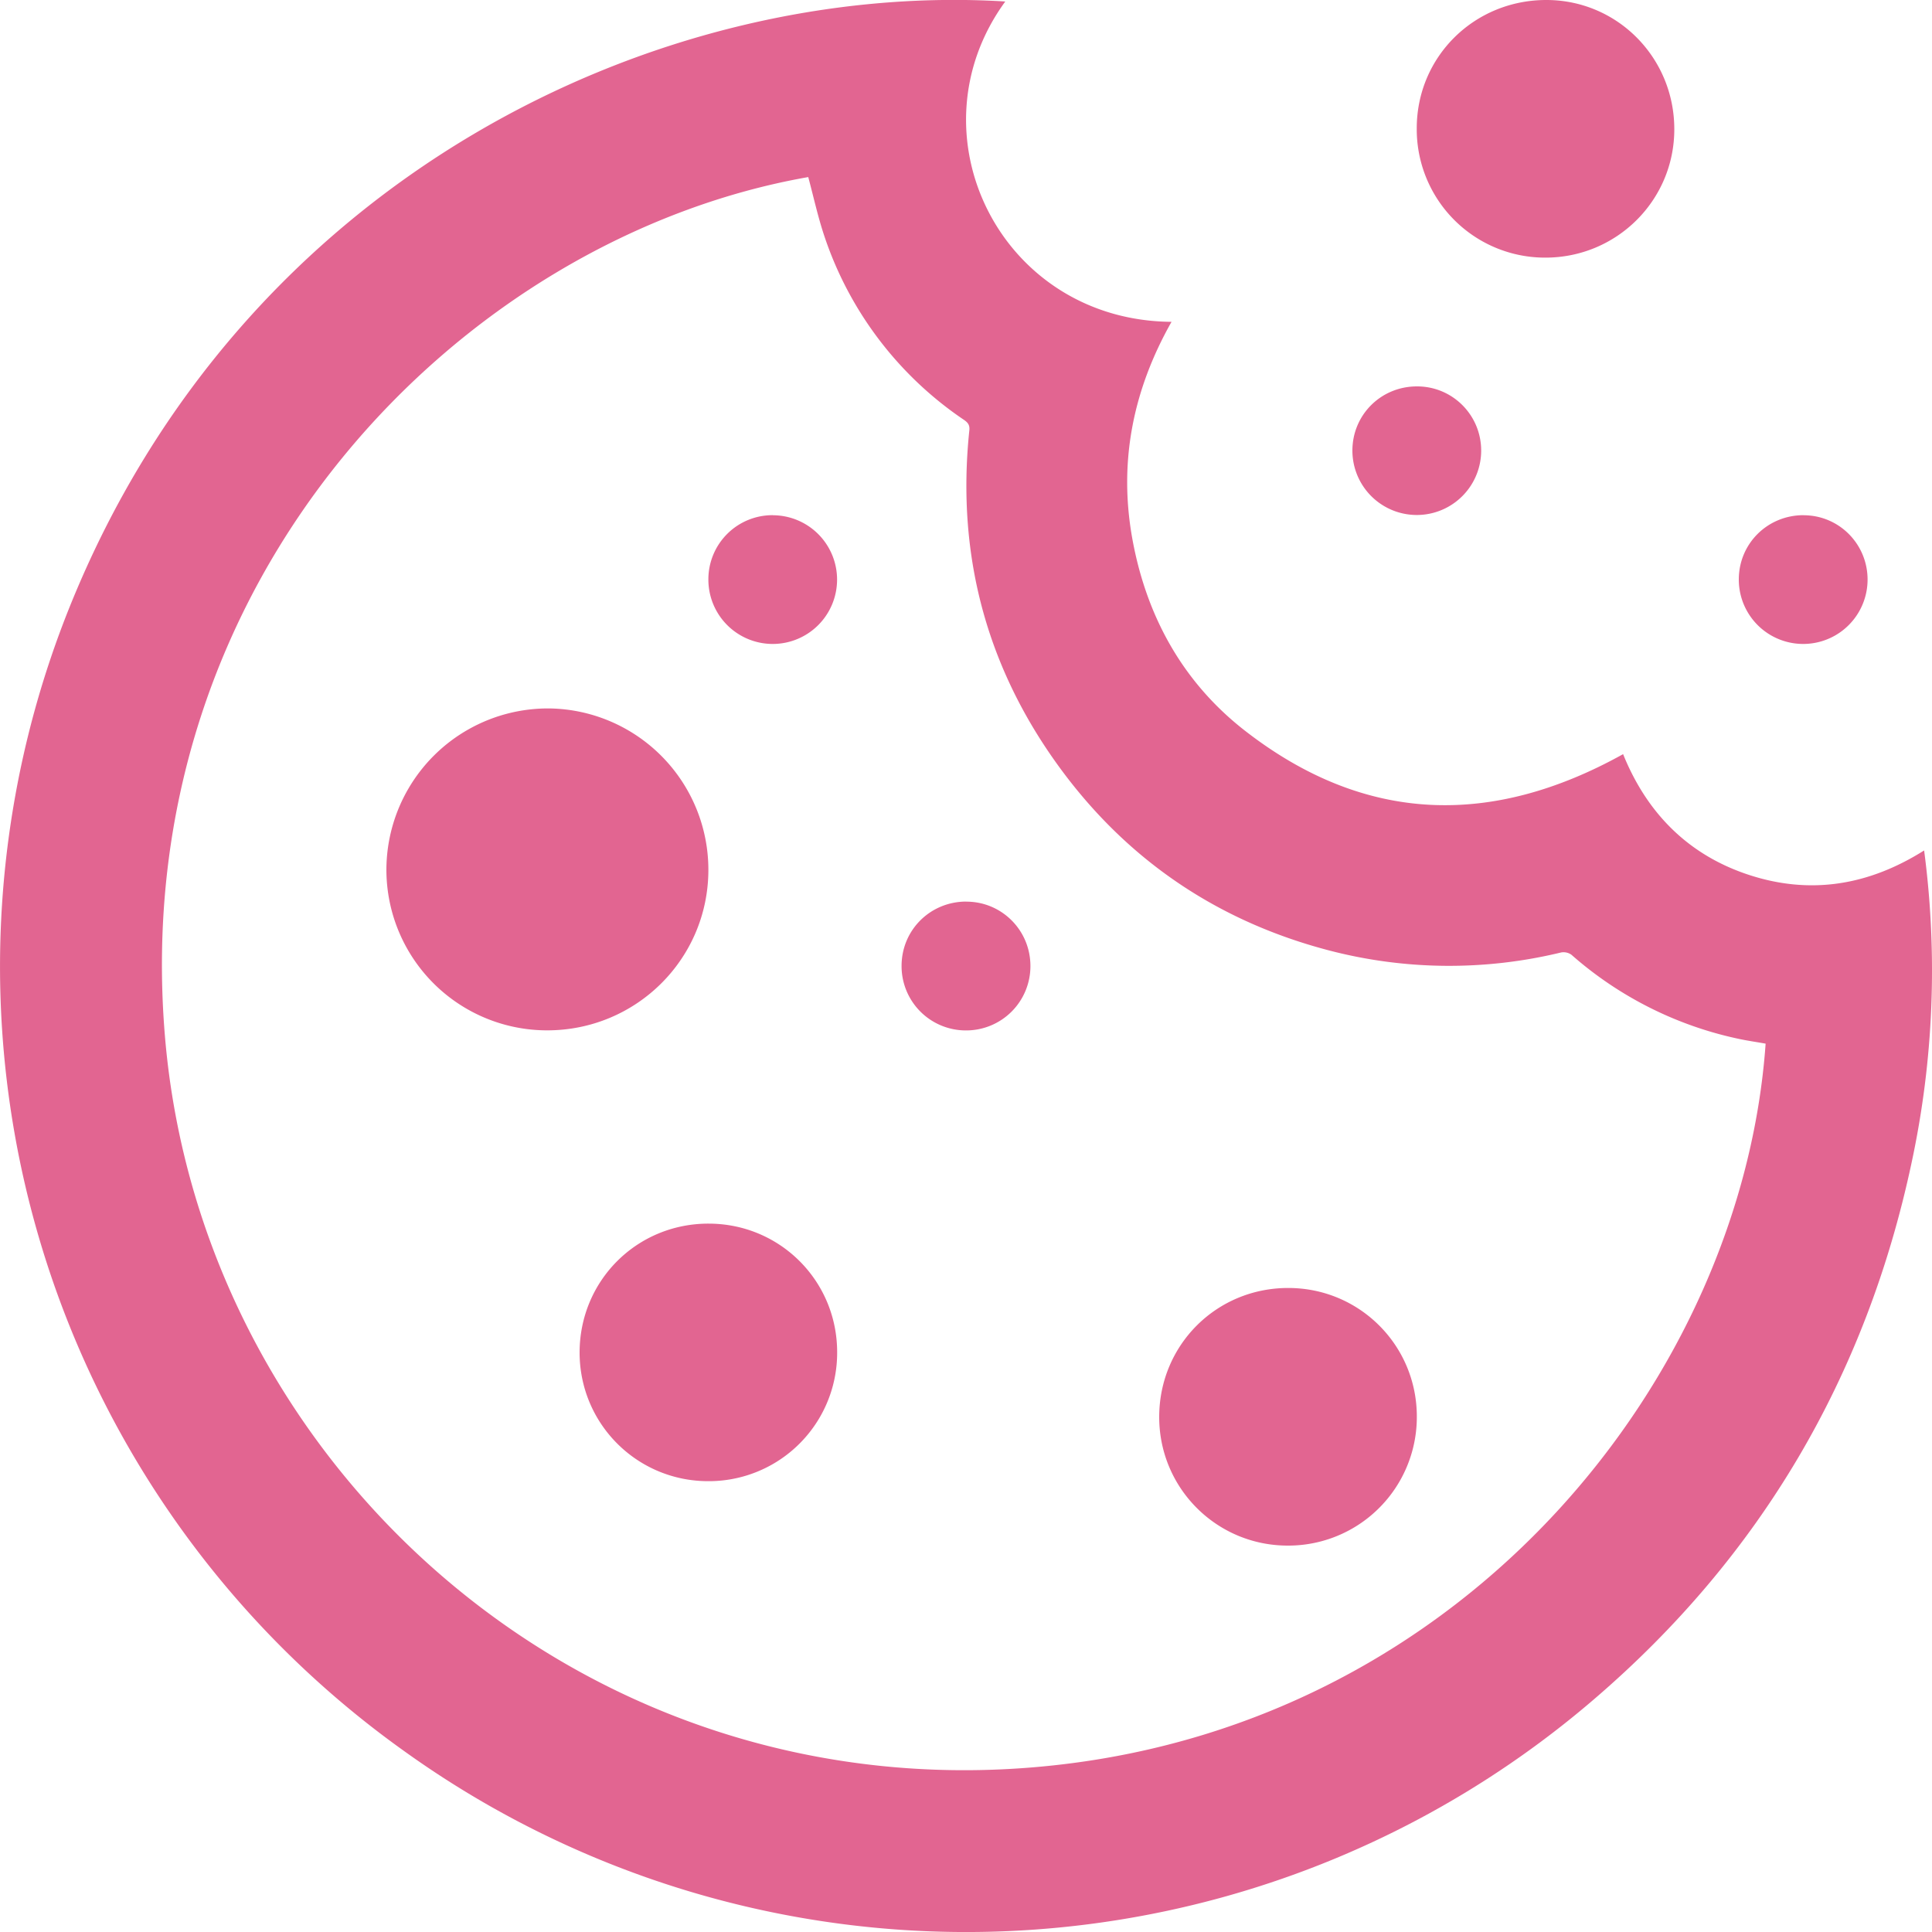 <svg xmlns="http://www.w3.org/2000/svg" viewBox="0 0 26 26"><path d="M13.528.021c-1.3 1.784-.06 4.294 2.238 4.31-.524.926-.718 1.905-.522 2.95.195 1.04.69 1.92 1.525 2.564 1.61 1.244 3.311 1.284 5.074.304.318.788.873 1.357 1.697 1.626.824.269 1.607.141 2.354-.33a12.329 12.329 0 01-.168 4.199c-.613 2.884-2.035 5.302-4.27 7.22a12.962 12.962 0 01-16.016.702A12.968 12.968 0 01.933 8.178C3.267 2.368 8.873-.266 13.528.02zm-2.651 2.362c-4.655.817-9.17 5.394-8.658 11.554.481 5.803 5.69 10.5 11.964 9.82 5.584-.604 9.263-5.254 9.578-9.712-.128-.023-.25-.04-.369-.066a4.962 4.962 0 01-2.244-1.13.182.182 0 00-.14-.031 6.398 6.398 0 01-3.147-.034c-1.432-.38-2.61-1.156-3.51-2.333-1.05-1.376-1.487-2.934-1.306-4.66.007-.068-.017-.102-.07-.139a4.827 4.827 0 01-1.883-2.48c-.086-.258-.144-.525-.215-.789zm6.46 14.95c.958 0 1.73.771 1.73 1.73A1.73 1.73 0 0117.33 20.8c-.957 0-1.73-.773-1.73-1.73 0-.968.769-1.737 1.736-1.737zm-7.801-.866c.96 0 1.73.77 1.73 1.73a1.727 1.727 0 01-1.735 1.736c-.958 0-1.73-.772-1.731-1.73 0-.967.769-1.737 1.736-1.736zM7.405 9.534a2.171 2.171 0 012.128 2.172c0 1.197-.97 2.161-2.171 2.16a2.163 2.163 0 01-2.162-2.17 2.175 2.175 0 012.205-2.162zm5.6 2.6c.477 0 .862.386.862.866a.865.865 0 01-.872.867.865.865 0 01-.862-.868c0-.483.386-.866.871-.866zm11.267-5.2c.477 0 .861.387.861.866a.866.866 0 11-1.733-.001c0-.483.386-.866.872-.866zm-13.873 0a.866.866 0 11-.866.862.863.863 0 01.866-.863zM19.071 5.2c.477 0 .862.386.862.864a.865.865 0 11-1.733 0c0-.482.386-.865.87-.864zM20.81 0c.955 0 1.723.776 1.722 1.74 0 .956-.775 1.727-1.734 1.727a1.727 1.727 0 01-1.732-1.74c0-.963.774-1.728 1.745-1.727z" fill="#E26591" fill-rule="evenodd"/></svg>
